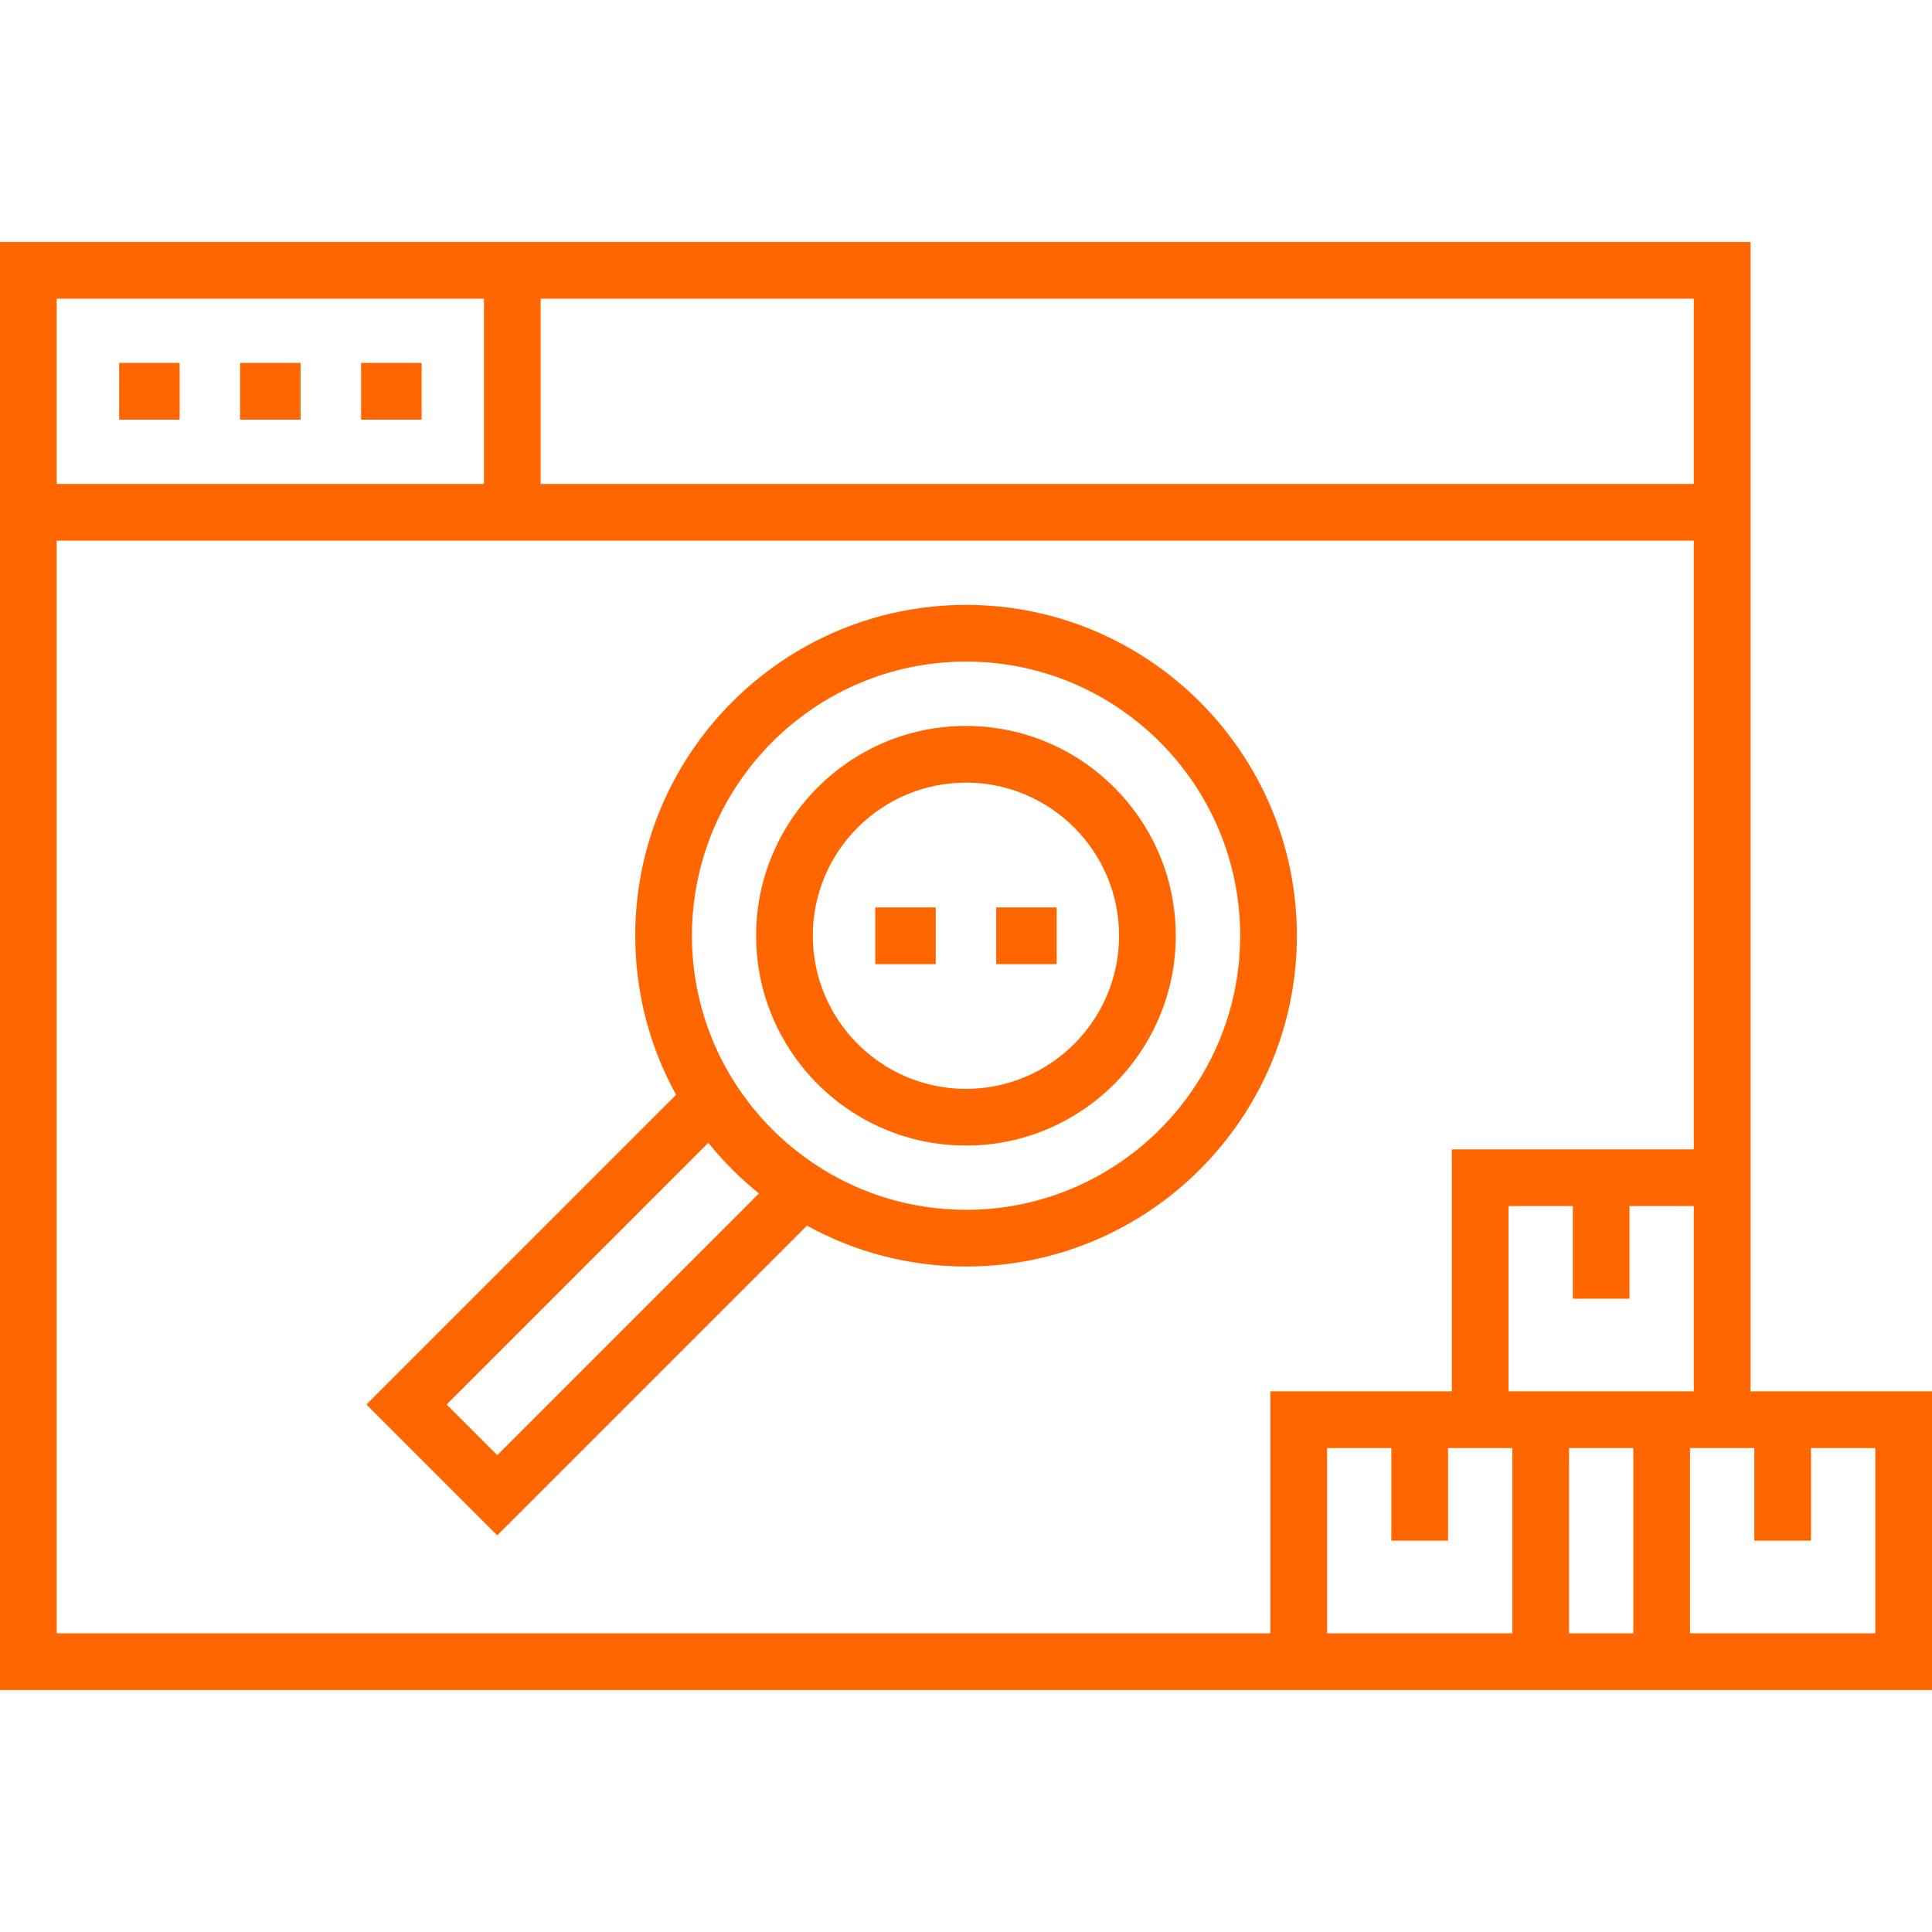 <svg width="80" height="80" viewBox="0 0 80 80" fill="none" xmlns="http://www.w3.org/2000/svg">
<path d="M4.934 15.027H7.438V17.376H4.934V15.027Z" fill="#FF6600"/>
<path d="M9.941 15.027H12.446V17.376H9.941V15.027Z" fill="#FF6600"/>
<path d="M14.953 15.027H17.458V17.376H14.953V15.027Z" fill="#FF6600"/>
<path d="M72.485 57.612V10.02H0V69.98H80V57.612H72.485ZM22.387 12.368H70.137V20.039H22.387V12.368ZM2.348 12.368H20.039V20.039H2.348V12.368ZM52.603 67.632H2.348V22.387H70.137V47.593H60.117V57.612H52.603V67.632ZM67.475 53.777V49.941H70.137V57.612H62.466V49.941H65.127V53.777H67.475ZM62.622 67.632H54.951V59.961H57.612V63.796H59.961V59.961H62.622V67.632ZM67.632 67.632H64.971V59.961H67.632V67.632ZM77.652 67.632H69.98V59.961H72.642V63.796H74.99V59.961H77.652V67.632Z" fill="#FF6600"/>
<path d="M40.003 25.047C32.449 25.047 26.304 31.192 26.304 38.745C26.304 41.132 26.918 43.378 27.996 45.334L15.172 58.158L20.59 63.576L33.414 50.752C35.37 51.83 37.616 52.444 40.003 52.444C47.556 52.444 53.701 46.299 53.701 38.745C53.701 31.192 47.556 25.047 40.003 25.047ZM20.59 60.255L18.493 58.158L29.329 47.322C29.951 48.094 30.654 48.797 31.426 49.419L20.59 60.255ZM40.003 50.096C33.744 50.096 28.652 45.004 28.652 38.745C28.652 32.487 33.744 27.395 40.003 27.395C46.261 27.395 51.353 32.487 51.353 38.745C51.353 45.004 46.261 50.096 40.003 50.096Z" fill="#FF6600"/>
<path d="M39.997 30.059C35.206 30.059 31.309 33.956 31.309 38.747C31.309 43.538 35.206 47.436 39.997 47.436C44.788 47.436 48.686 43.538 48.686 38.747C48.686 33.956 44.788 30.059 39.997 30.059ZM39.997 45.088C36.501 45.088 33.657 42.244 33.657 38.747C33.657 35.251 36.501 32.407 39.997 32.407C43.494 32.407 46.338 35.251 46.338 38.747C46.338 42.243 43.494 45.088 39.997 45.088Z" fill="#FF6600"/>
<path d="M36.242 37.574H38.747V39.923H36.242V37.574Z" fill="#FF6600"/>
<path d="M41.25 37.574H43.755V39.923H41.25V37.574Z" fill="#FF6600"/>
</svg>
